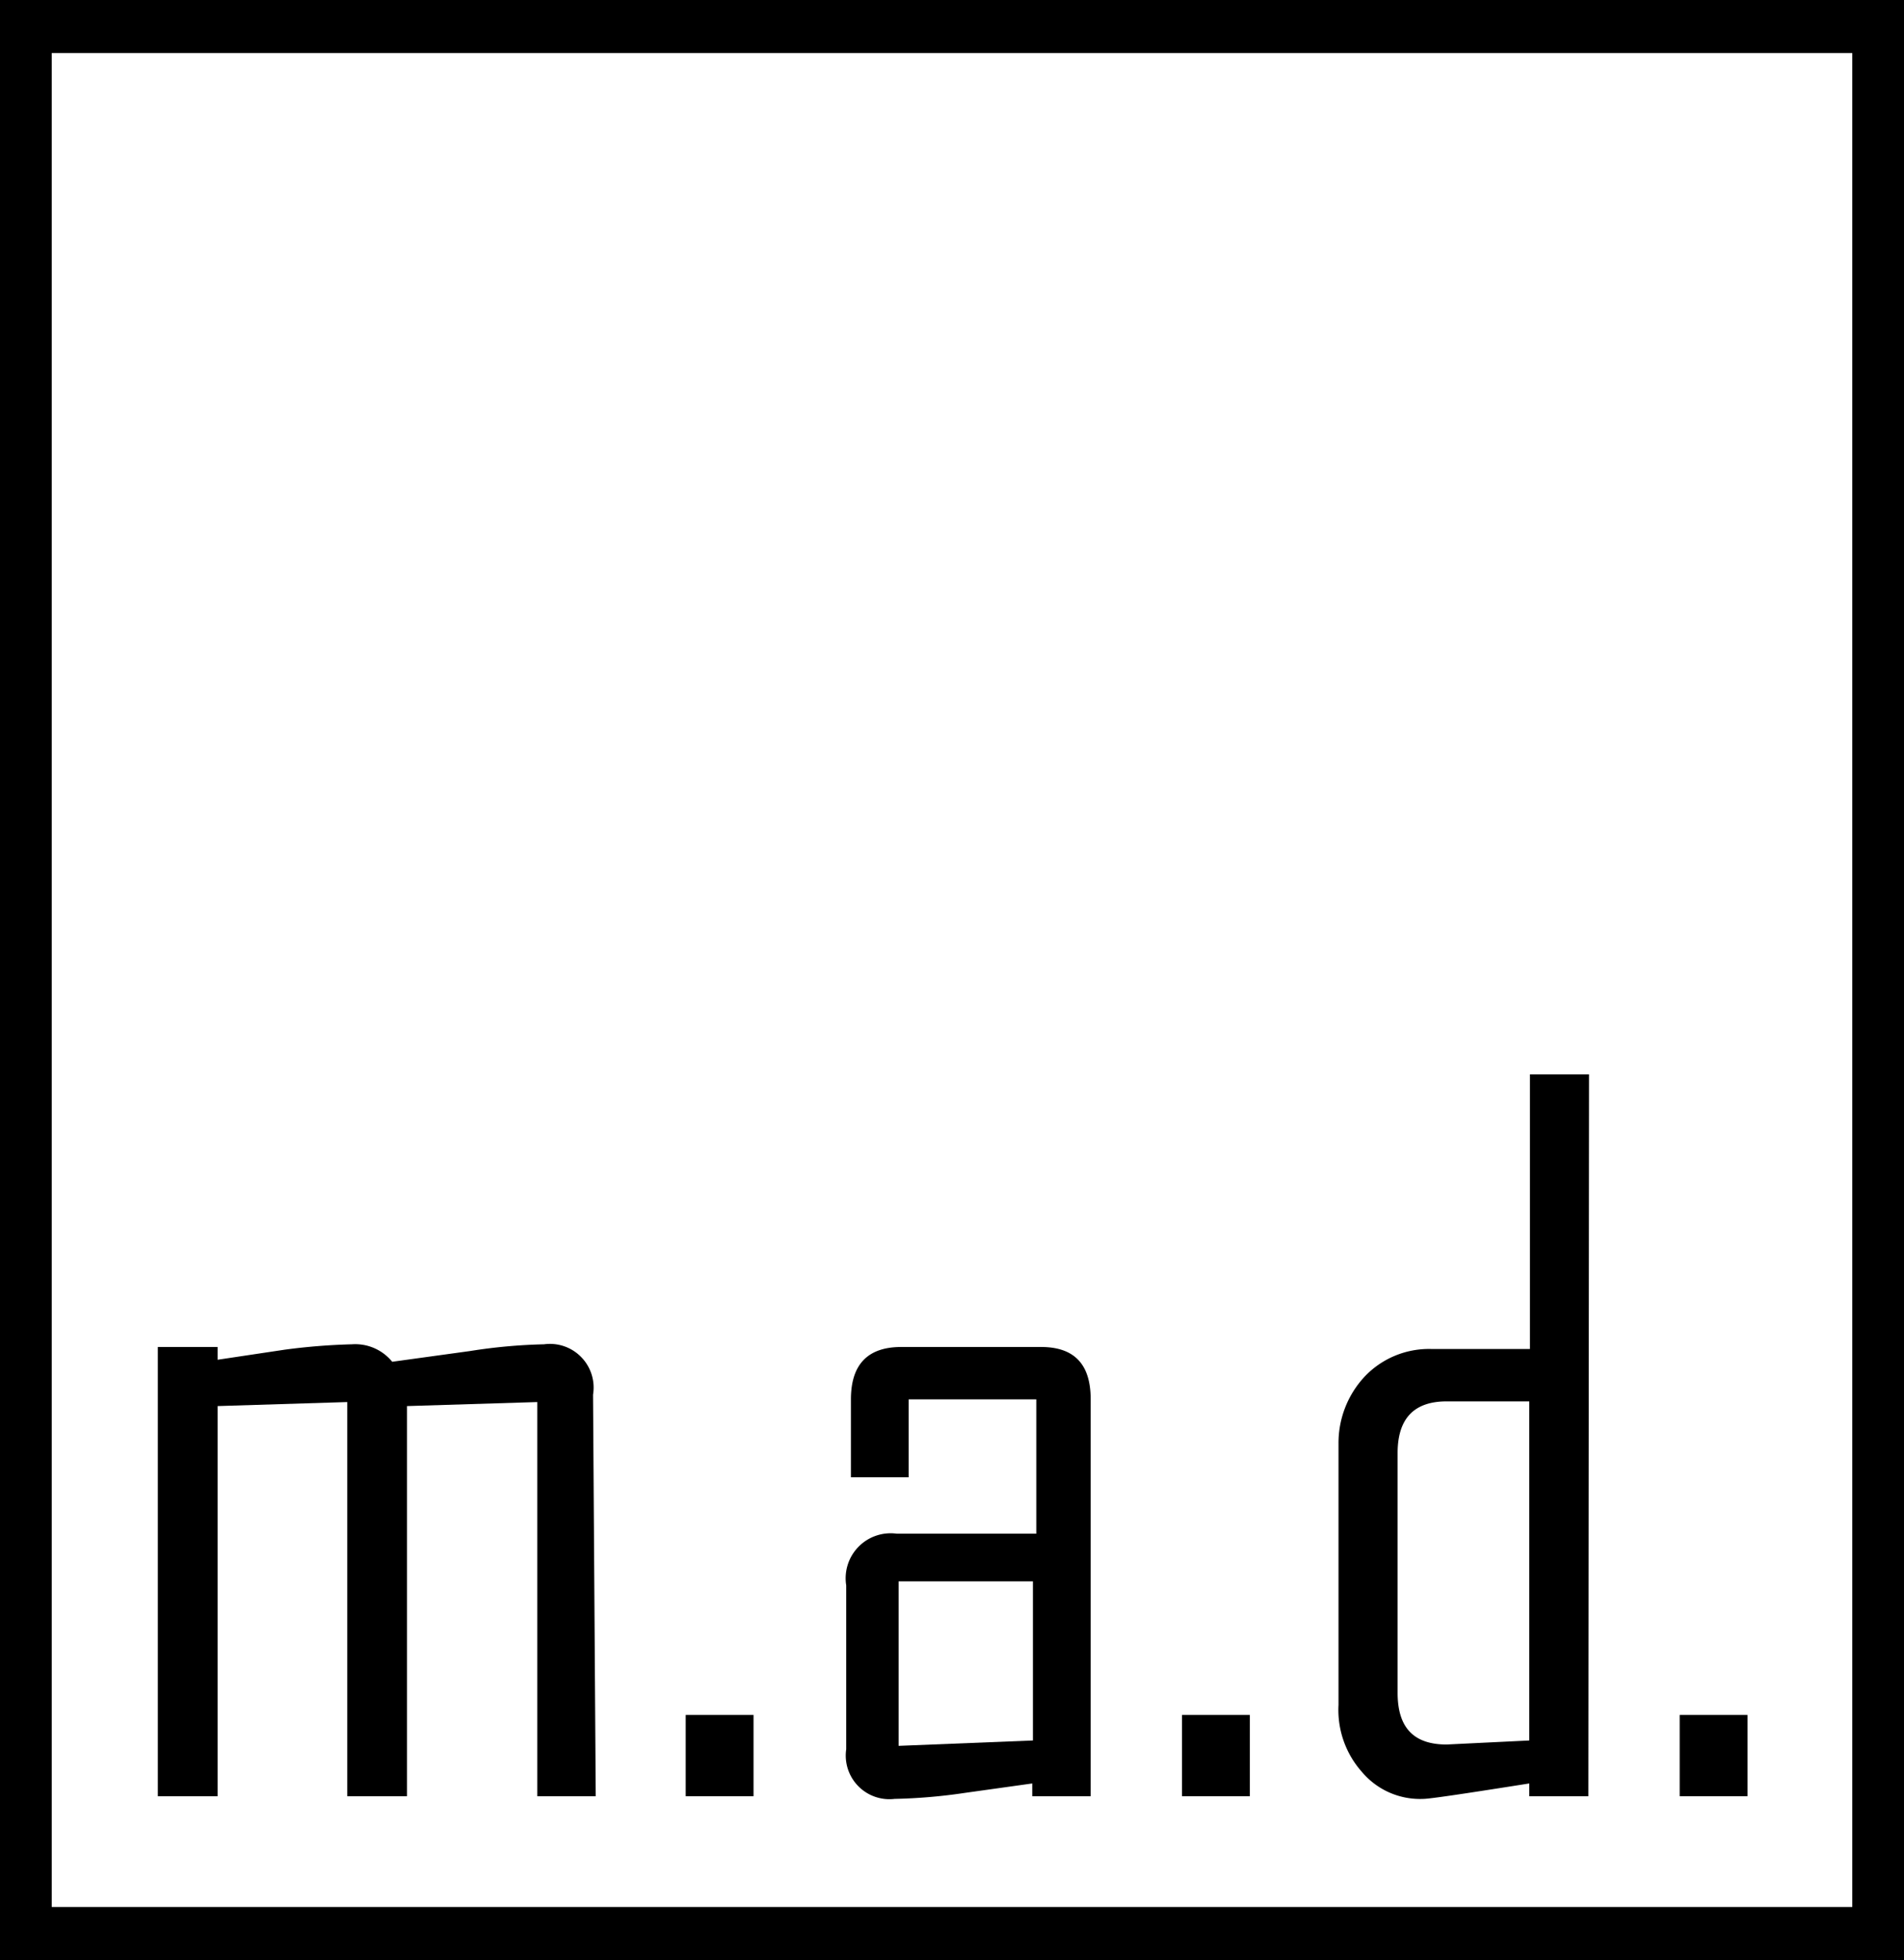 <svg id="Layer_1" data-name="Layer 1" xmlns="http://www.w3.org/2000/svg" viewBox="0 0 28.35 29.19"><path d="M.77,28.4H27.58V.79H.77Zm27.58.79H0V0H28.35Z"/><path d="M8.87,26.75H8V20.88l-1.94.06v5.81H5.17V20.88l-1.93.06v5.81H2.35V20.06h.89v.19l1-.15a9.33,9.33,0,0,1,1-.08.71.71,0,0,1,.6.26L7,20.12a8.12,8.12,0,0,1,1.1-.1.65.65,0,0,1,.73.75Z"/><rect x="10.21" y="25.54" width="1.01" height="1.21"/><path d="M15.38,25.92V23.55h-2V26Zm.86.83h-.87v-.19l-1,.14a8.2,8.2,0,0,1-1.05.09.65.65,0,0,1-.72-.74V23.61a.67.67,0,0,1,.75-.77h2.08v-2h-1.9V22h-.86V20.84q0-.78.75-.78H15.5c.5,0,.74.26.74.78Z"/><rect x="17.6" y="25.54" width="1.01" height="1.21"/><path d="M22.77,25.92V20.87H21.54c-.49,0-.73.26-.73.77v3.57c0,.52.24.77.73.77l1.23-.06m.88.83h-.88v-.19c-.95.15-1.48.23-1.58.23a1.13,1.13,0,0,1-.91-.4,1.39,1.39,0,0,1-.35-1V21.5a1.45,1.45,0,0,1,.39-1,1.32,1.32,0,0,1,1-.41h1.46V16h.88Z"/><rect x="25.01" y="25.54" width="1.01" height="1.21"/></svg>